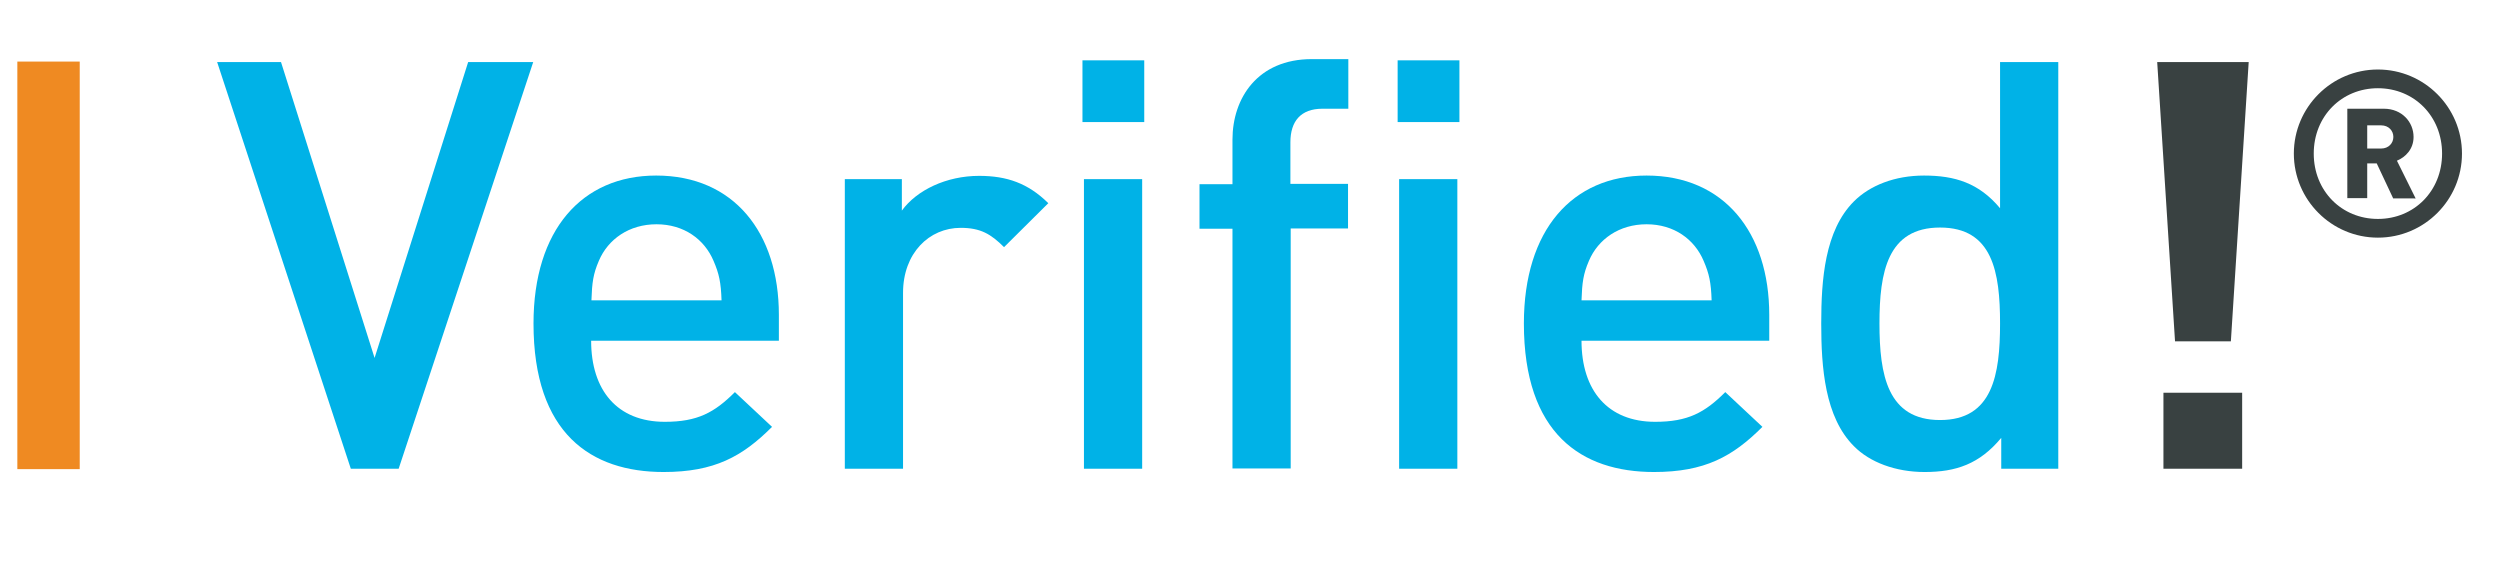 <svg xmlns="http://www.w3.org/2000/svg" xmlns:xlink="http://www.w3.org/1999/xlink" x="0px" y="0px" viewBox="0 0 841.6 190" style="enable-background:new 0 0 841.6 190;" xml:space="preserve"><style type="text/css">	.st0{fill:#FFFFFF;}	.st1{fill:#394141;}	.st2{fill:#00B2E7;}	.st3{fill:#EF8A22;}	.st4{fill:#2B70B8;}</style><g id="Layer_2"></g><g id="Layer_1">	<g>		<g>			<g>				<path class="st2" d="M134.2,157.8h-16.1l-45-136.9h21.5l31.5,99.6l31.5-99.6h21.9L134.2,157.8z"></path>				<path class="st2" d="M199,114.7c0,16.7,8.8,27.3,24.8,27.3c11,0,16.7-3.1,23.6-10l12.5,11.7c-10,10-19.4,15.2-36.5,15.2     c-24.4,0-43.8-12.9-43.8-50c0-31.5,16.3-49.8,41.3-49.8c26.1,0,41.3,19.2,41.3,46.9v8.7H199z M240.2,87.8     c-3.1-7.3-10-12.3-19.2-12.3s-16.3,5-19.4,12.3c-1.9,4.4-2.3,7.3-2.5,13.3h43.8C242.7,95.1,242.1,92.2,240.2,87.8z"></path>				<path class="st2" d="M338,83.2c-4.4-4.4-7.9-6.5-14.6-6.5c-10.6,0-19.4,8.5-19.4,21.9v59.2h-19.6V60.3h19.2v10.6     c5-6.9,15-11.7,26-11.7c9.4,0,16.5,2.5,23.3,9.2L338,83.2z"></path>				<path class="st2" d="M364.4,41.1V20.3h20.8v20.8H364.4z M364.9,157.8V60.3h19.6v97.5H364.9z"></path>				<path class="st2" d="M434.5,77v80.7h-19.6V77h-11.1V62h11.1V47c0-14,8.5-27.1,26.7-27.1h12.3v16.7h-8.7     c-7.3,0-10.8,4.2-10.8,11.3v14h19.4v15H434.5z"></path>				<path class="st2" d="M470.5,41.1V20.3h20.8v20.8H470.5z M471,157.8V60.3h19.6v97.5H471z"></path>				<path class="st2" d="M532.4,114.7c0,16.7,8.8,27.3,24.8,27.3c11,0,16.7-3.1,23.6-10l12.5,11.7c-10,10-19.4,15.2-36.5,15.2     c-24.4,0-43.8-12.9-43.8-50c0-31.5,16.3-49.8,41.3-49.8c26.1,0,41.3,19.2,41.3,46.9v8.7H532.4z M573.5,87.8     c-3.1-7.3-10-12.3-19.2-12.3s-16.3,5-19.4,12.3c-1.9,4.4-2.3,7.3-2.5,13.3h43.8C576,95.1,575.4,92.2,573.5,87.8z"></path>				<path class="st2" d="M673.7,157.8v-10.4c-7.3,8.8-15.2,11.5-25.8,11.5c-9.8,0-18.5-3.3-23.8-8.7c-9.8-9.8-11-26.5-11-41.3     s1.2-31.3,11-41.1c5.4-5.4,13.8-8.7,23.6-8.7c10.4,0,18.5,2.5,25.6,11V20.9h19.6v136.9H673.7z M653.1,76.6     c-17.7,0-20.4,15-20.4,32.3c0,17.3,2.7,32.5,20.4,32.5s20.2-15.2,20.2-32.5C673.3,91.6,670.8,76.6,653.1,76.6z"></path>				<path class="st1" d="M751,114.9h-18.8l-6-94h30.8L751,114.9z M728.3,157.8v-25.6h26.5v25.6H728.3z"></path>				<path class="st1" d="M800.5,80c-15.6,0-28.3-12.7-28.3-28.3c0-15.6,12.7-28.3,28.3-28.3c15.6,0,28.3,12.7,28.3,28.3     C828.8,67.3,816.1,80,800.5,80z M800.5,29.7c-12.2,0-21.6,9.4-21.6,22s9.4,22,21.6,22c12.2,0,21.6-9.4,21.6-22     S812.7,29.7,800.5,29.7z M805.6,66.7l-5.5-11.7h-3.2v11.7h-6.7V36.6h12.3c6.1,0,10,4.5,10,9.5c0,4.1-2.7,6.8-5.6,8l6.3,12.7     H805.6z M801.6,42.2h-4.7V50h4.7c2.5,0,4.1-1.8,4.1-3.9C805.7,44,804.1,42.2,801.6,42.2z"></path>			</g>		</g>					<rect x="5.9" y="20.8" transform="matrix(-1 -1.224647e-16 1.224647e-16 -1 32.739 178.728)" class="st3" width="21" height="137.2"></rect>	</g></g></svg>